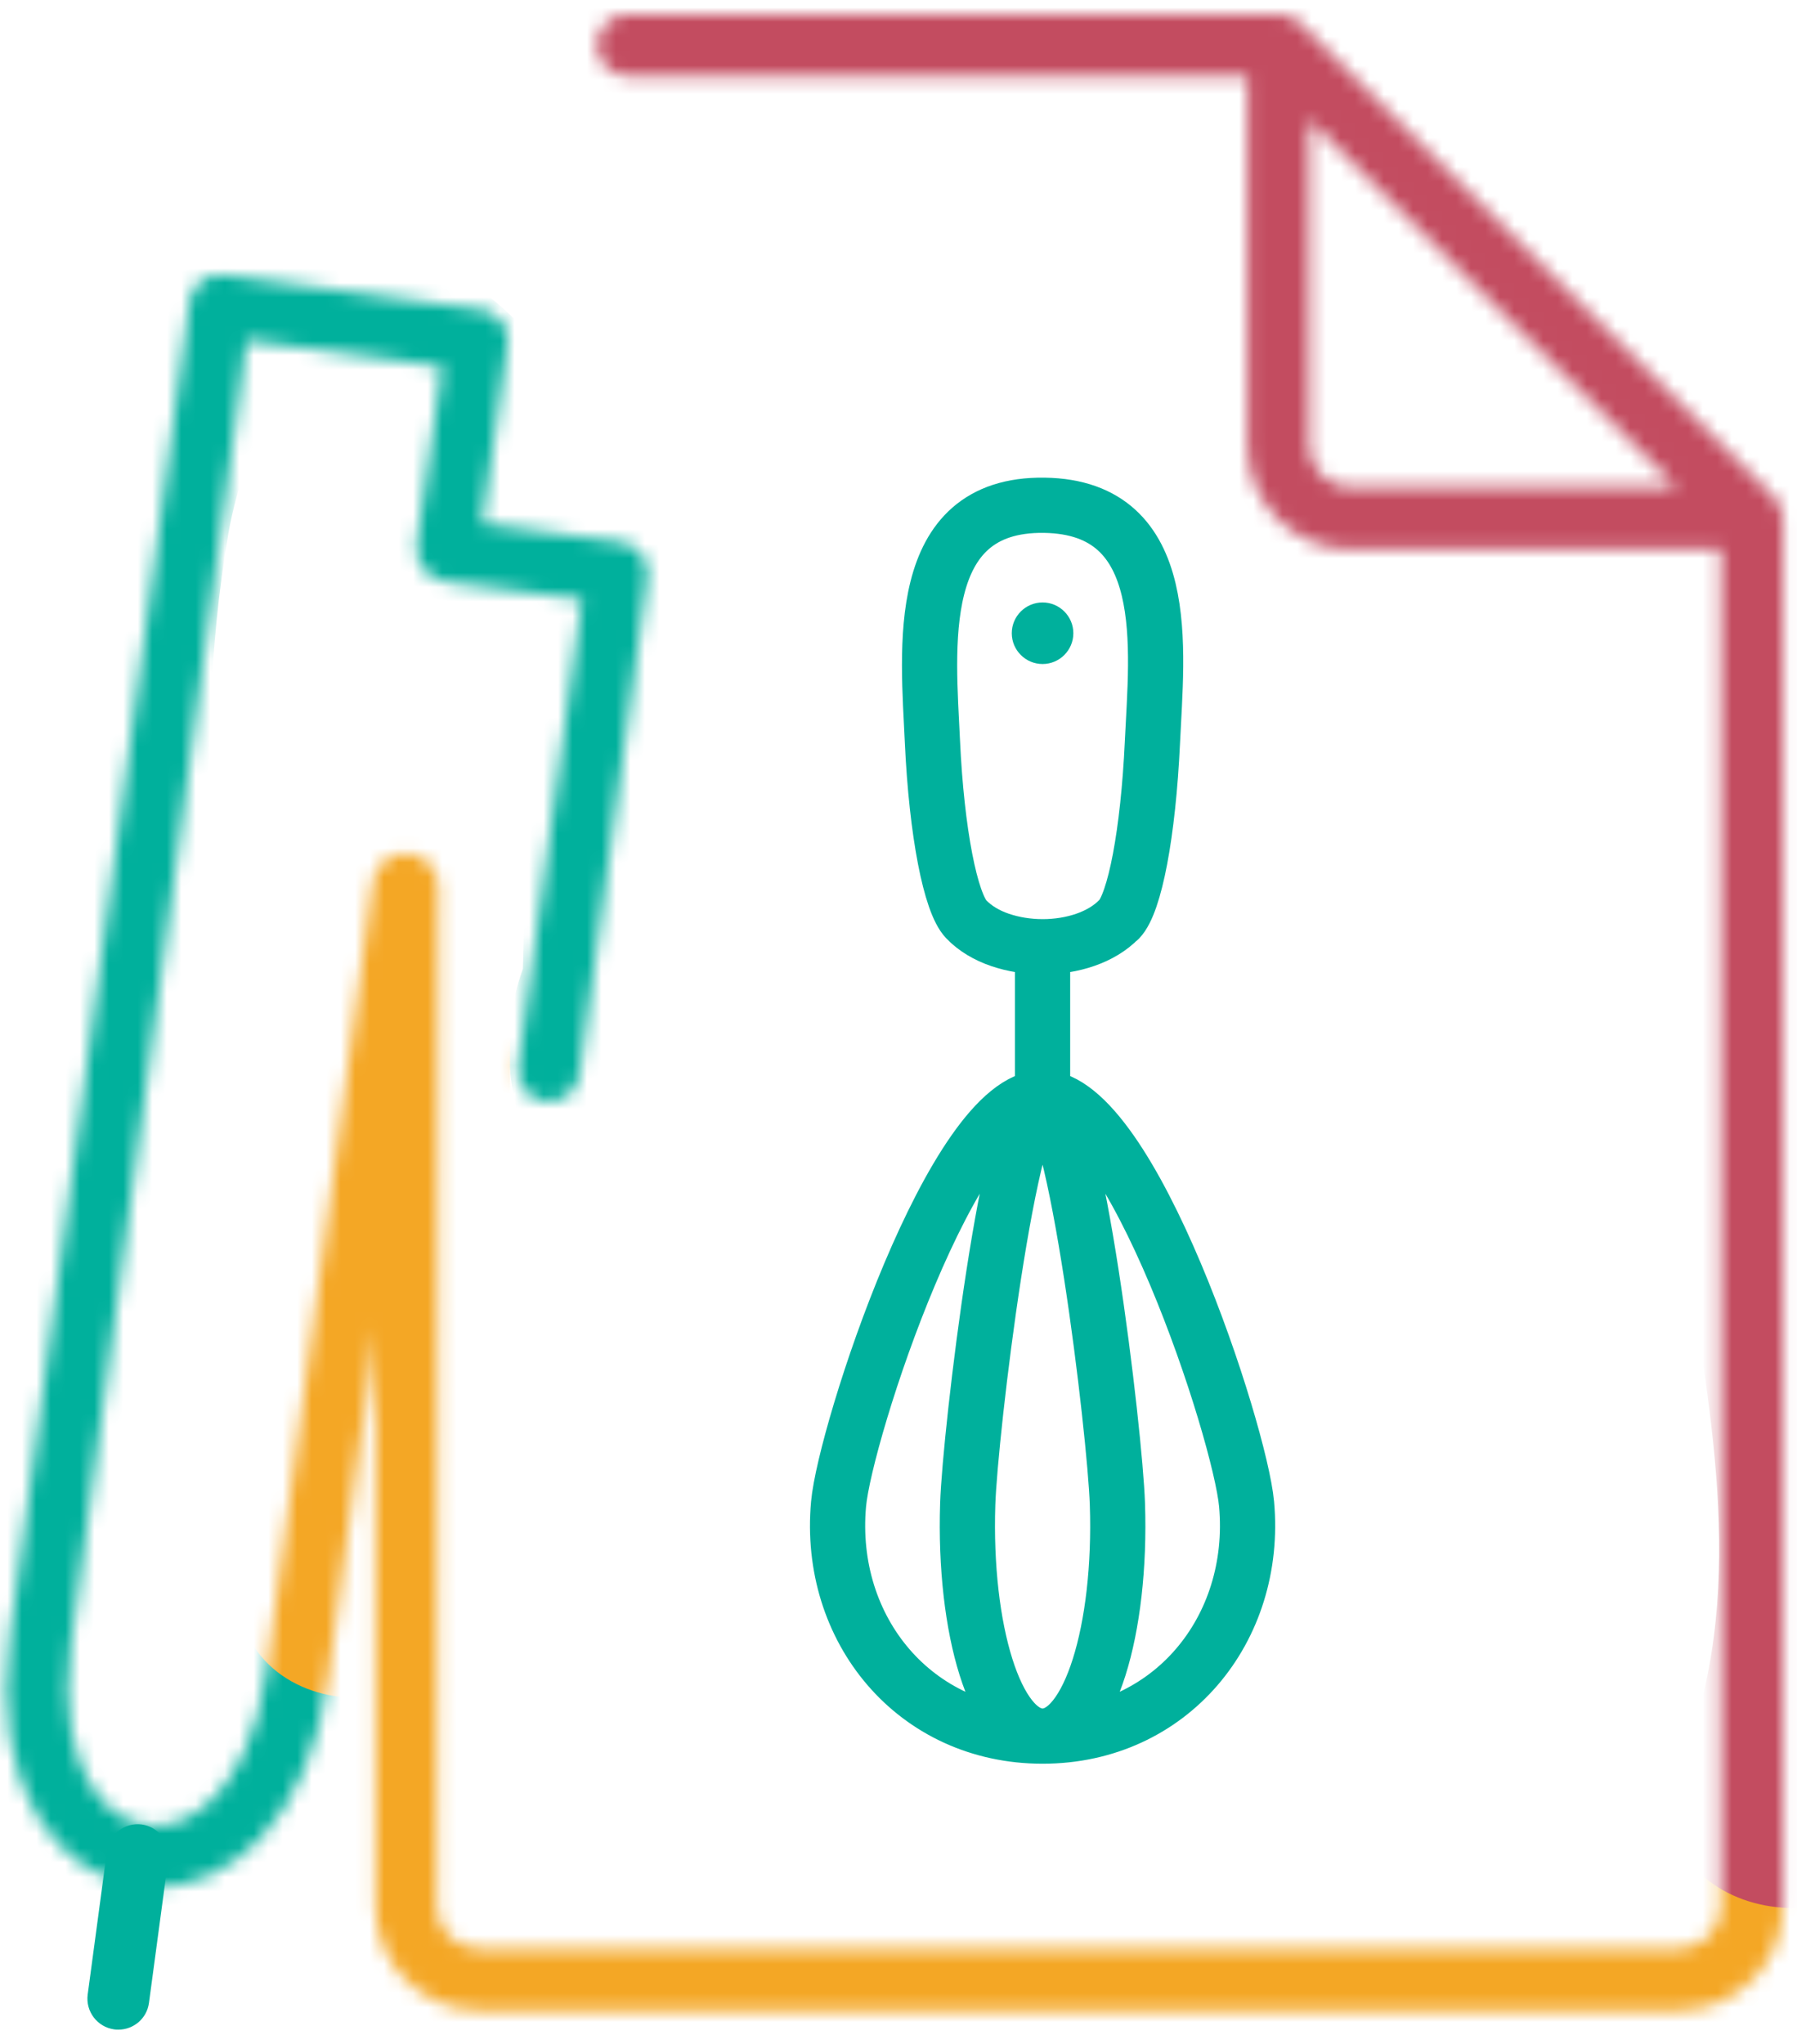 <svg xmlns="http://www.w3.org/2000/svg" width="124" height="141" viewBox="0 0 124 141" fill="none"><path d="M8.165 140.023C8.071 140.023 7.976 140.023 7.882 140.005C6.711 139.844 5.899 138.768 6.05 137.606L7.381 127.703C7.542 126.532 8.599 125.72 9.78 125.871C10.95 126.032 11.762 127.108 11.611 128.269L10.28 138.173C10.138 139.249 9.223 140.023 8.165 140.023Z" fill="#00B09C"></path><mask id="mask0_2160_633" style="mask-type:luminance" maskUnits="userSpaceOnUse" x="0" y="0" width="124" height="139"><path d="M123.008 35.651C122.979 35.17 122.8 34.726 122.498 34.377C122.498 34.377 122.432 34.301 122.394 34.264L89.728 1.597C89.359 1.229 88.859 0.993 88.302 0.974C88.264 0.974 88.236 0.974 88.198 0.974H43.324C42.144 0.974 41.191 1.928 41.191 3.108C41.191 4.288 42.144 5.242 43.324 5.242H86.083V30.752C86.083 34.698 89.284 37.898 93.23 37.898H118.75V131.555C118.75 133.141 117.456 134.434 115.87 134.434H33.024C31.438 134.434 30.145 133.141 30.145 131.555L30.248 61.152C30.248 60.01 29.399 59.037 28.256 58.896C27.02 58.735 25.877 59.613 25.717 60.85L18.4 115.203C17.758 120.008 16.087 122.614 14.812 123.964C13.386 125.465 11.706 126.154 10.082 125.937C8.458 125.72 7.023 124.597 6.041 122.784C5.163 121.151 4.247 118.186 4.899 113.381L17.002 23.482L30.503 25.294L28.757 37.483C28.568 38.776 29.484 39.966 30.777 40.136L40.152 41.344L35.753 73.586C35.592 74.757 36.413 75.833 37.575 75.984C37.679 76.003 37.773 76.003 37.867 76.003C38.915 76.003 39.831 75.229 39.982 74.162L44.675 39.806C44.75 39.249 44.599 38.673 44.259 38.219C43.919 37.766 43.409 37.474 42.843 37.398L33.26 36.105L35.026 23.746C35.101 23.189 34.95 22.613 34.61 22.169C34.27 21.716 33.761 21.424 33.203 21.348L15.473 18.959C14.302 18.808 13.235 19.62 13.075 20.791L0.688 112.795C-0.785 123.7 4.238 129.431 9.525 130.148C9.903 130.195 10.28 130.224 10.667 130.224C13.273 130.224 15.86 129.043 17.918 126.891C20.382 124.304 22.016 120.461 22.648 115.76L25.905 91.572V131.555C25.905 135.501 29.106 138.702 33.052 138.702H115.889C119.817 138.702 123.036 135.482 123.036 131.555V35.774C123.036 35.774 123.036 35.689 123.036 35.651H123.008ZM93.23 33.631C91.644 33.631 90.351 32.338 90.351 30.752V8.253L115.729 33.631H93.23Z" fill="white"></path></mask><g mask="url(#mask0_2160_633)"><path d="M11.14 114.305C5.834 119.923 1.34 126.003 -2.361 132.782C2.747 133.452 7.845 134.113 12.953 134.783C11.046 127.684 13.51 118.45 13.934 111.095C14.425 102.561 14.746 94.026 14.916 85.482C15.237 69.526 13.028 52.541 15.766 36.775C16.361 33.329 17.702 30.298 18.636 26.984C21.761 22.717 19.958 22.528 13.245 26.437C15.237 27.89 17.23 29.344 19.212 30.798C23.782 34.348 23.206 39.05 27.539 42.779C29.191 44.195 30.825 44.951 32.826 45.772C36.735 47.377 36.471 46.074 36.386 50.88C36.235 59.075 36.225 67.222 35.668 75.417C41.153 74.671 46.639 73.935 52.124 73.189C52.105 72.774 52.086 72.358 52.058 71.943C57.118 62.426 42.664 53.948 37.585 63.484C35.026 68.299 34.394 72.33 35.961 77.645C38.708 86.964 51.794 84.717 52.417 75.417C53.106 65.174 55.136 52.39 52.52 42.336C51.671 39.088 49.905 36.161 47.252 34.112C45.855 33.036 44.392 32.347 42.787 31.657C42.315 31.459 37.802 29.392 39.397 30.959C40.502 32.045 39.142 27.711 38.878 27.012C38.349 25.596 37.698 24.463 36.725 23.311C33.582 19.611 28.606 16.977 24.679 14.154C18.466 9.688 11.782 7.819 6.429 14.673C-5.165 29.543 -1.747 53.429 -1.719 70.838C-1.7 83.046 -2.012 95.253 -2.644 107.442C-3.173 117.638 -5.911 129.26 -3.22 139.249C-1.388 146.065 8.619 147.623 12.094 141.25C15.124 135.69 18.608 130.78 22.97 126.163C30.372 118.327 18.551 106.46 11.121 114.315L11.14 114.305Z" fill="#00B09C"></path><path d="M113.435 125.05C102.88 134.056 89.152 132.197 76.284 131.186C69.92 130.686 63.566 130.025 57.25 129.147C51.255 128.316 42.428 128.288 36.952 125.786C38.236 127.457 39.52 129.128 40.804 130.79C39.661 125.427 41.314 118.677 41.295 113.144C41.276 106.998 40.03 102.296 38.151 96.499C34.478 85.104 35.054 73.114 35.564 61.312C36.036 50.389 19.835 50.767 18.806 61.312C17.258 77.192 16.417 93.091 16.276 109.037C16.181 119.819 32.939 119.829 33.034 109.037C33.175 93.082 34.025 77.183 35.564 61.312H18.806C18.447 69.545 18.136 77.778 19.014 85.992C19.892 94.168 23.631 101.664 24.556 109.651C26.104 123.057 18.296 138.333 35.215 142.365C50.812 146.075 67.428 147.52 83.393 148.435C99.386 149.351 112.736 147.604 125.283 136.898C133.497 129.893 121.601 118.082 113.435 125.05Z" fill="#F4A725"></path><path d="M40.417 13.2C47.696 12.851 54.975 12.502 62.254 12.152C68.684 11.841 77.313 10 83.572 11.614C89.237 13.078 94.326 20.98 98.121 25.181C103.134 30.723 108.138 36.274 113.152 41.816C114.388 37.152 115.616 32.479 116.853 27.815C112.528 29.043 104.371 32.045 100.217 29.061C98.622 27.919 99.216 28.457 99.594 24.879C99.896 22.009 99.131 18.657 98.924 15.806C93.438 16.552 87.953 17.288 82.468 18.034C85.423 25.285 89.86 30.402 96.054 35.16C103.248 40.683 111.414 44.847 112.925 54.609C114.521 64.985 114.53 75.578 116.22 86.01C118.108 97.68 120.638 110.312 116.003 121.613C111.915 131.583 128.116 135.926 132.157 126.069C136.405 115.693 135.603 104.175 134.158 93.29C132.459 80.459 131.061 67.798 129.768 54.93C128.824 45.489 125.453 37.681 118.382 31.242C112.283 25.7 101.879 21.575 98.622 13.578C95.383 5.647 81.401 5.496 82.166 15.806C82.845 25.021 81.231 37.341 90.219 42.902C99.651 48.737 111.273 46.82 121.309 43.978C127.597 42.194 129.192 34.613 125.01 29.977C118.845 23.151 112.68 16.325 106.514 9.499C101.822 4.297 97.479 -1.311 90.701 -3.794C83.969 -6.258 76.548 -5.286 69.543 -4.946C59.837 -4.483 50.132 -4.011 40.426 -3.548C29.692 -3.029 29.626 13.729 40.426 13.21L40.417 13.2Z" fill="#C34C60"></path></g><path fill-rule="evenodd" clip-rule="evenodd" d="M71.941 41.562C70.77 41.562 69.816 42.515 69.816 43.686C69.816 44.856 70.77 45.81 71.941 45.81C73.111 45.81 74.065 44.856 74.065 43.686C74.065 42.515 73.111 41.562 71.941 41.562Z" fill="#00B09C"></path><path d="M71.941 76.437V65.901M71.941 119.772C80.759 119.772 86.801 112.408 86.018 103.76C85.574 98.841 78.068 75.729 71.941 75.729M71.941 119.772C63.123 119.772 57.081 112.408 57.864 103.76C58.308 98.841 65.814 75.729 71.941 75.729M71.941 119.772C75.179 119.772 77.398 112.408 77.105 103.76C76.945 98.841 74.188 75.729 71.941 75.729M71.941 119.772C68.703 119.772 66.493 112.408 66.777 103.76C66.937 98.841 69.694 75.729 71.941 75.729M77.228 63.408C76.019 64.673 73.98 65.315 71.95 65.315C70.931 65.315 69.921 65.155 69.005 64.843C68.089 64.532 67.277 64.05 66.673 63.418C65.597 62.294 64.633 57.47 64.341 51.163C64.048 44.771 62.962 34.726 72.064 34.858C81.033 34.99 79.815 44.819 79.522 51.201C79.23 57.489 78.304 62.304 77.228 63.427V63.408Z" stroke="#00B09C" stroke-width="3.81" stroke-linecap="round" stroke-linejoin="round"></path></svg>